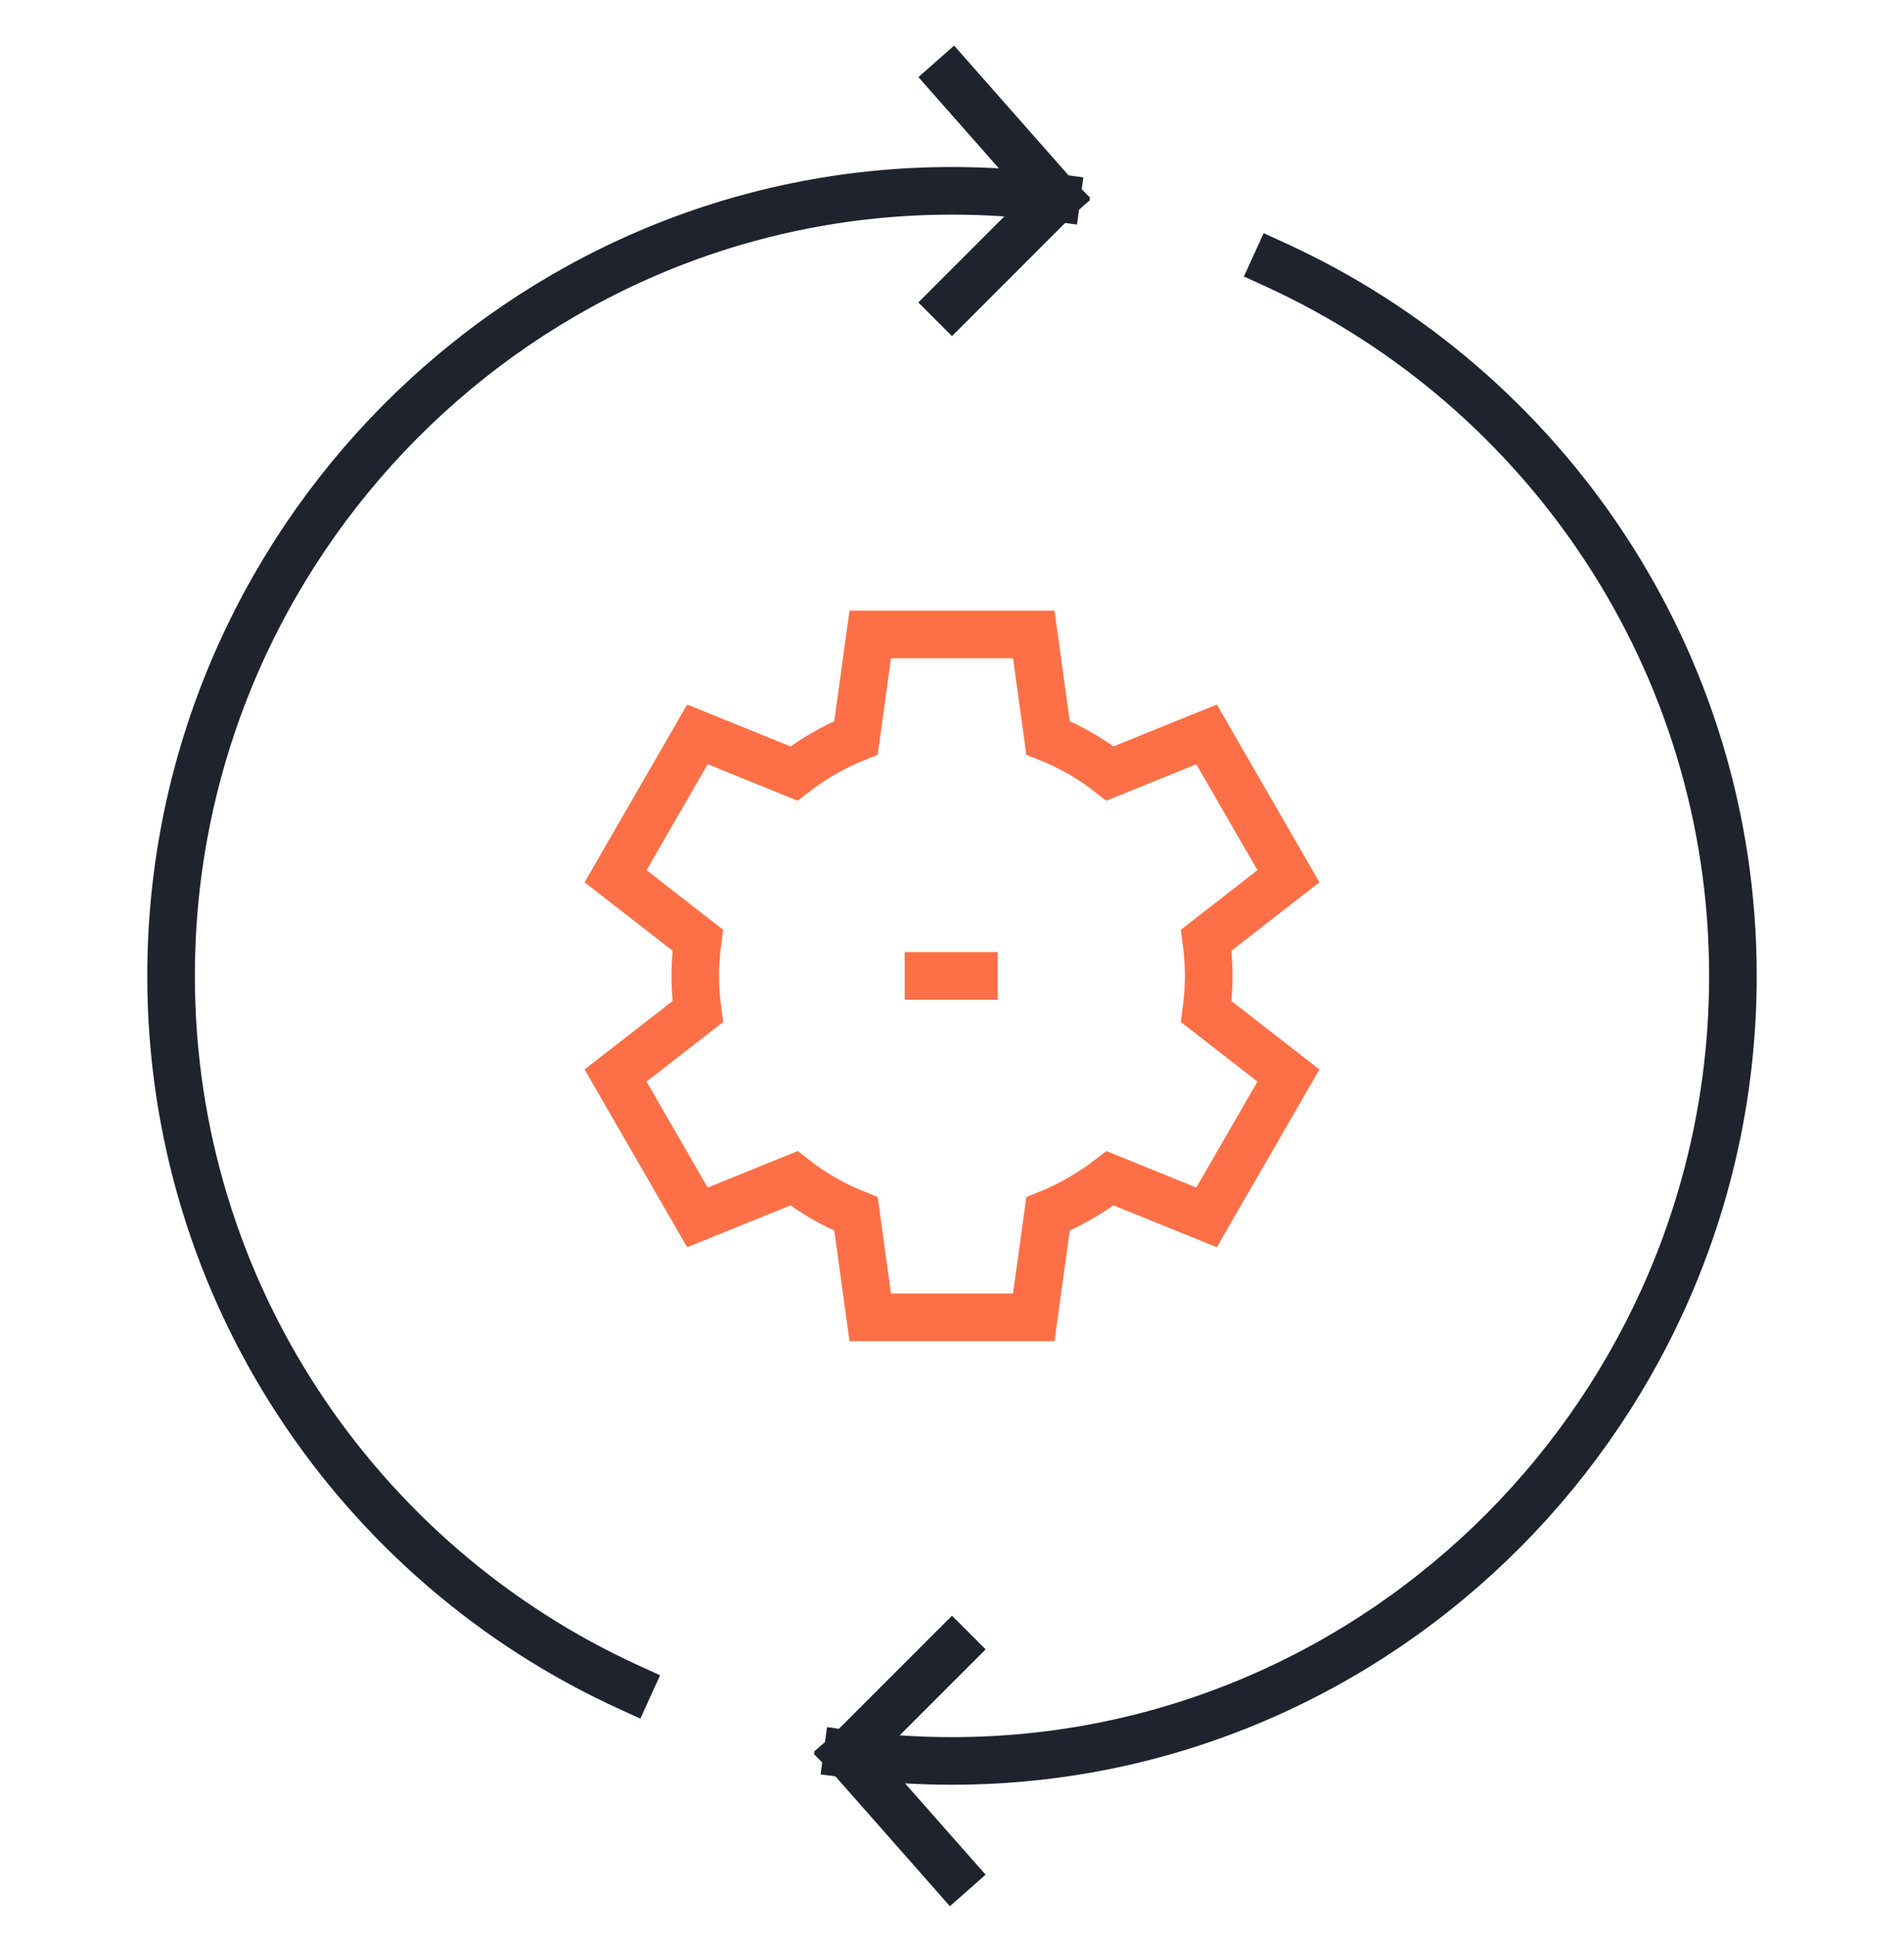 <?xml version="1.0" encoding="UTF-8"?>
<svg xmlns="http://www.w3.org/2000/svg" width="60" height="61" viewBox="0 0 60 61" fill="none">
  <g clip-path="url(#clip0_109_638)">
    <path d="M26.704 55.243C27.782 55.389 28.883 55.463 30 55.463C43.57 55.463 54.609 44.307 54.609 30.737C54.609 20.8 48.69 12.22 40.192 8.338M26.704 55.243L30 51.948M26.704 55.243L30 58.979M33.296 6.23C32.218 6.085 31.117 6.01 30 6.01C16.43 6.01 5.391 17.167 5.391 30.737C5.391 40.674 11.31 49.254 19.808 53.136M33.296 6.23L30 9.526M33.296 6.23L30 2.495" stroke="#1F232E" stroke-width="1.5" stroke-miterlimit="10" stroke-linecap="square"></path>
    <path d="M38.09 30.736C38.09 30.355 38.061 29.974 38.012 29.612L40.602 27.598L38.022 23.13L34.981 24.362C34.395 23.903 33.739 23.521 33.026 23.238L32.576 19.982H27.424L26.974 23.238C26.27 23.521 25.615 23.903 25.019 24.362L21.978 23.13L19.398 27.598L21.988 29.612C21.939 29.984 21.91 30.355 21.91 30.736C21.91 31.118 21.939 31.499 21.988 31.861L19.398 33.875L21.978 38.343L25.019 37.111C25.605 37.57 26.261 37.952 26.974 38.235L27.424 41.49H32.576L33.026 38.235C33.73 37.952 34.385 37.57 34.981 37.111L38.022 38.343L40.602 33.875L38.012 31.861C38.061 31.489 38.09 31.118 38.09 30.736Z" stroke="#FD7047" stroke-width="1.5" stroke-miterlimit="10"></path>
    <path d="M28.509 30.737H31.442" stroke="#FD7047" stroke-width="1.5" stroke-miterlimit="10"></path>
  </g>
  <defs>
    <clipPath id="clip0_109_638">
      <rect width="60" height="60" fill="white" transform="translate(0 0.737)"></rect>
    </clipPath>
  </defs>
</svg>
